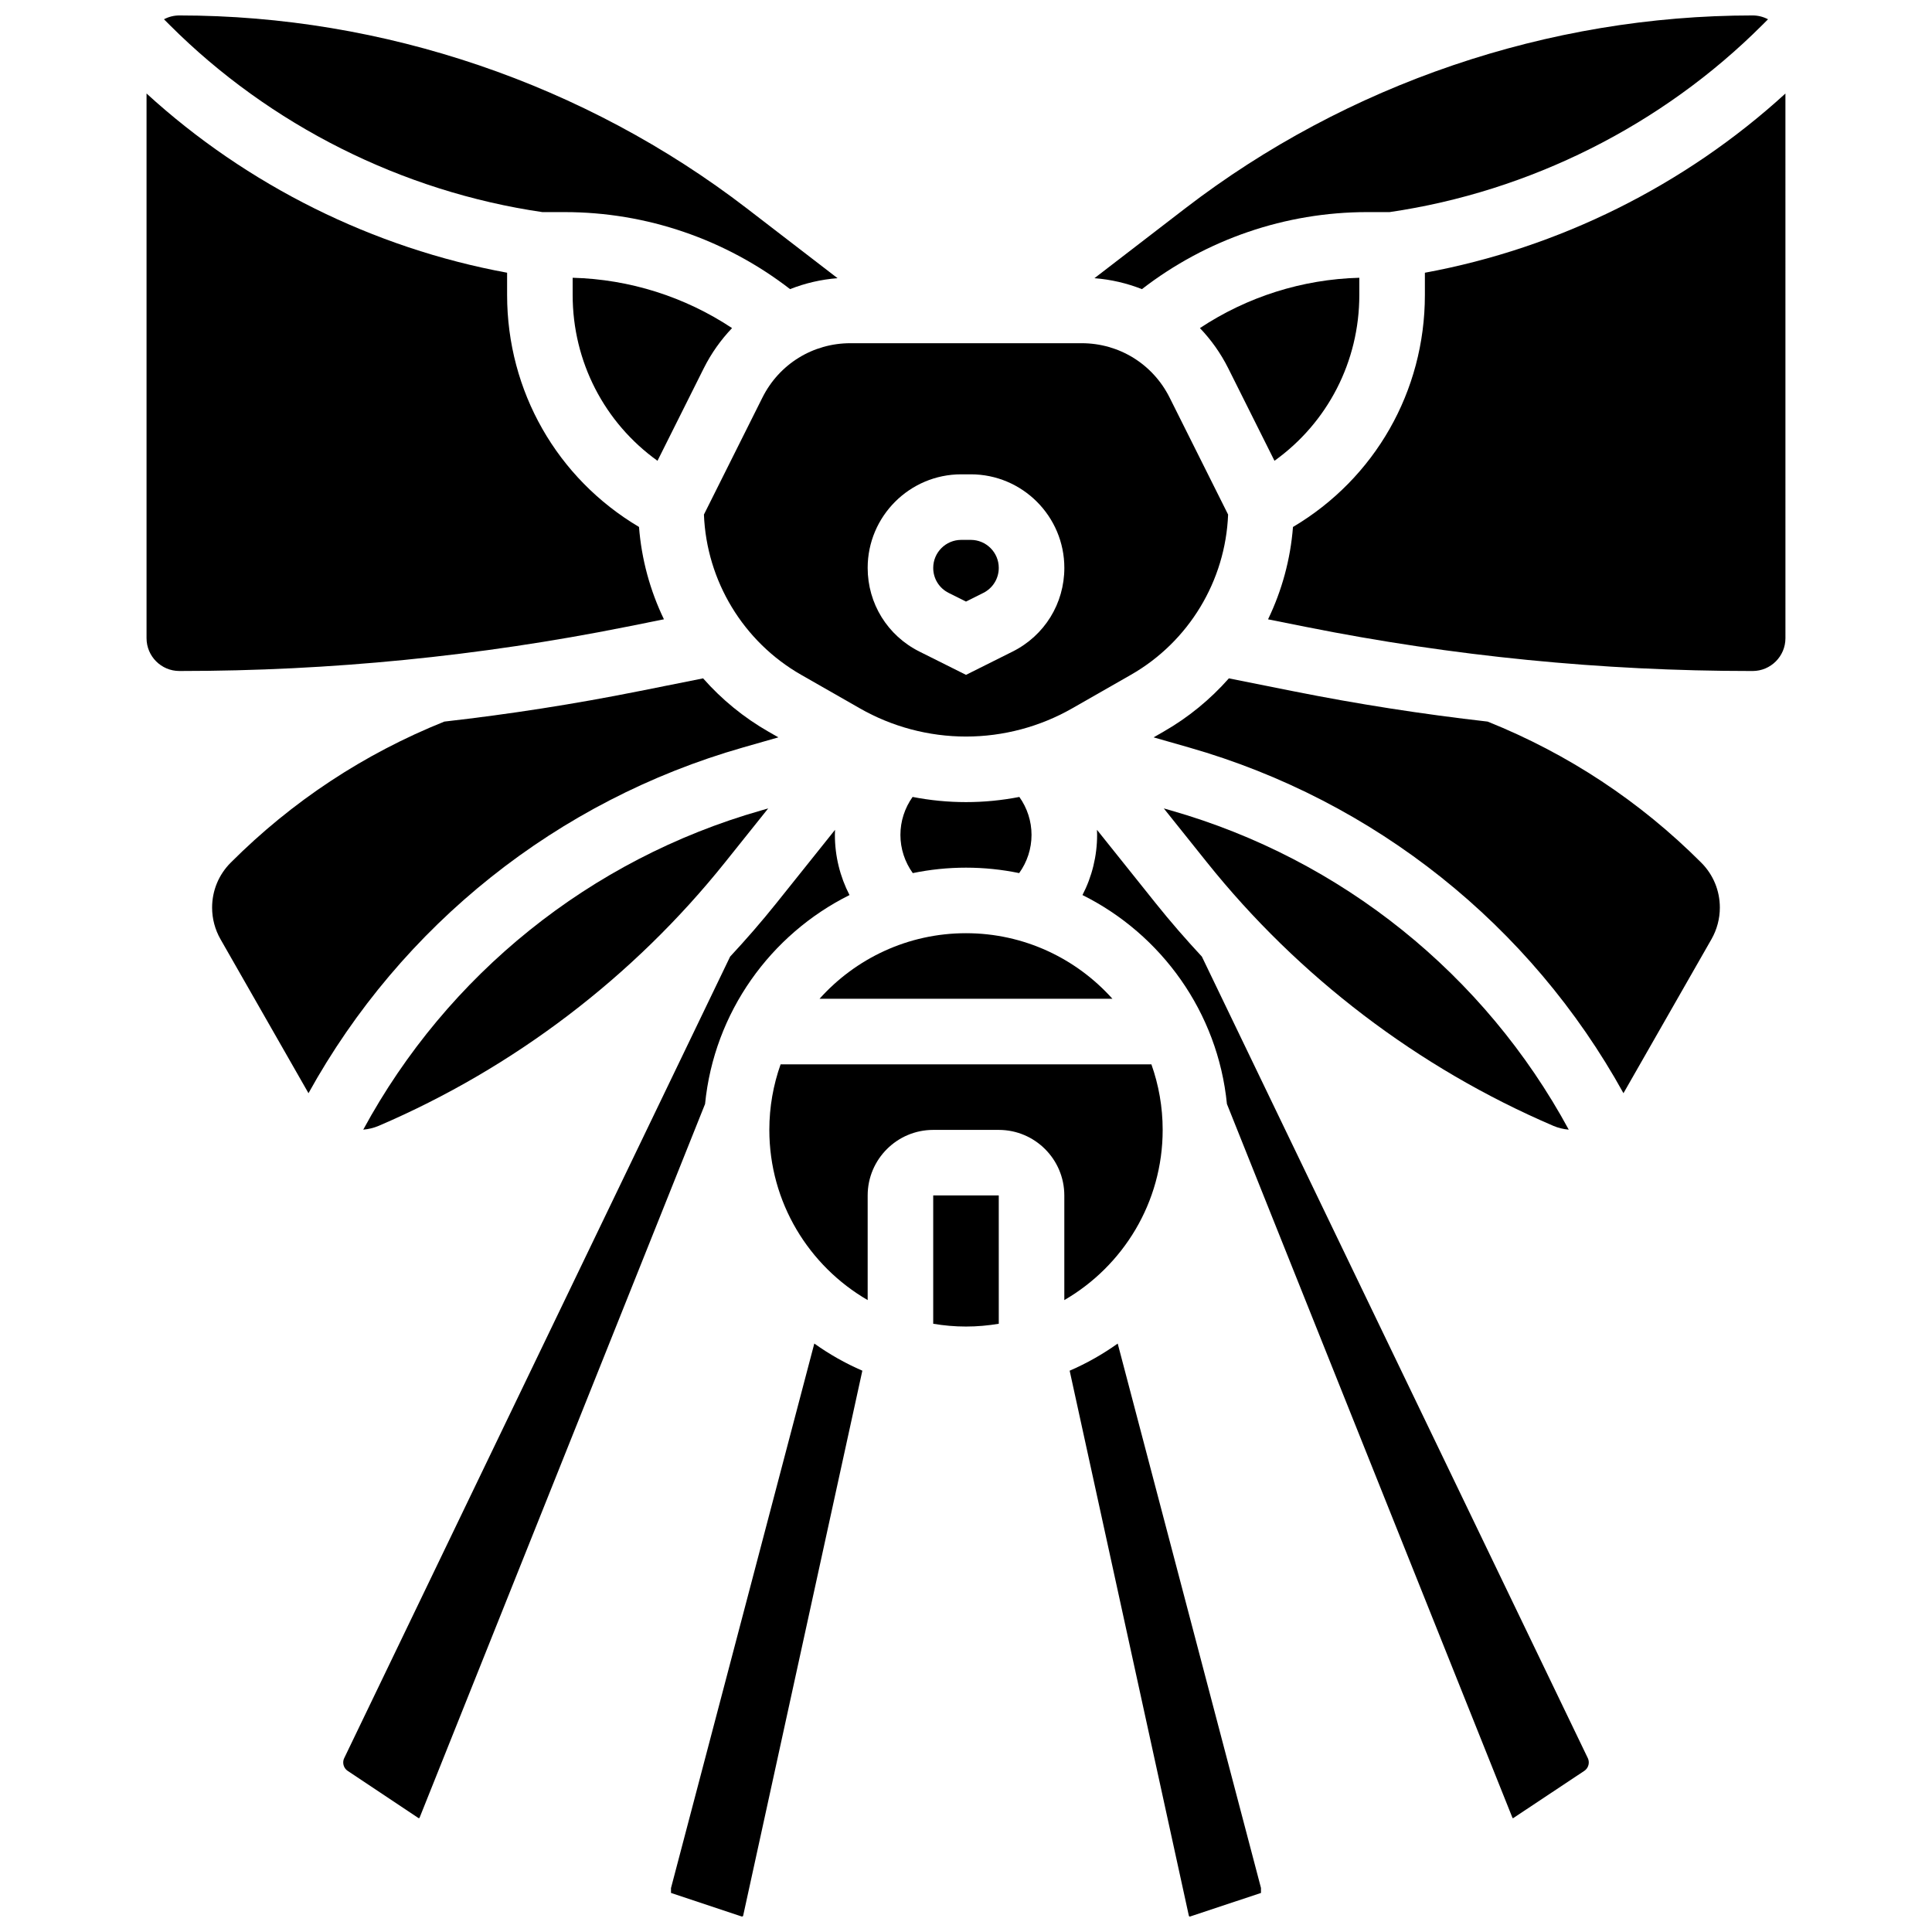 <?xml version="1.0" encoding="UTF-8"?>
<!-- Uploaded to: ICON Repo, www.svgrepo.com, Generator: ICON Repo Mixer Tools -->
<svg width="800px" height="800px" version="1.1" viewBox="144 144 512 512" xmlns="http://www.w3.org/2000/svg">
 <defs>
  <clipPath id="d">
   <path d="m187 148.09h179v72.906h-179z"/>
  </clipPath>
  <clipPath id="c">
   <path d="m434 148.09h179v72.906h-179z"/>
  </clipPath>
  <clipPath id="b">
   <path d="m427 500h52v151.9h-52z"/>
  </clipPath>
  <clipPath id="a">
   <path d="m321 500h52v151.9h-52z"/>
  </clipPath>
 </defs>
 <path d="m295.76 222.17c0 17.703 8.438 33.871 22.484 43.945l12.262-24.523c1.992-3.981 4.539-7.543 7.496-10.645-12.504-8.289-27.129-12.941-42.242-13.336z"/>
 <path d="m319.95 308.12c-3.664-7.598-5.941-15.887-6.606-24.473-21.691-12.859-34.957-35.965-34.957-61.48v-5.894c-35.496-6.527-68.918-23.148-95.551-47.492v144.35c0 4.789 3.898 8.688 8.688 8.688h0.395c39.512 0 79.195-3.93 117.95-11.68z"/>
 <path d="m414.09 375.38c2.106-2.926 3.277-6.453 3.277-10.125 0-3.637-1.152-7.141-3.227-10.055-4.644 0.902-9.387 1.367-14.145 1.367-4.762 0-9.5-0.465-14.148-1.371-2.07 2.918-3.227 6.418-3.227 10.059 0 3.672 1.172 7.199 3.277 10.125 4.555-0.941 9.27-1.441 14.098-1.441s9.543 0.5 14.094 1.441z"/>
 <path d="m340.89 342.09 9.391-2.684-2.602-1.488c-6.613-3.781-12.449-8.586-17.352-14.148l-17.055 3.41c-17.031 3.406-34.234 6.09-51.527 8.051-21.305 8.559-40.344 21.121-56.59 37.367-3.191 3.188-4.945 7.426-4.945 11.93 0 2.934 0.77 5.824 2.223 8.371l23.32 40.812c24.586-44.492 65.906-77.555 115.14-91.621z"/>
 <g clip-path="url(#d)">
  <path d="m287.74 200.21h5.918c21.676 0 42.656 7.223 59.715 20.41 3.973-1.562 8.199-2.562 12.586-2.898l-24.012-18.473c-42.891-32.988-96.309-51.156-150.42-51.156-1.473 0-2.856 0.371-4.074 1.016l1.527 1.527c26.551 26.551 61.605 44.141 98.758 49.574z"/>
 </g>
 <path d="m361.19 408.68h77.609c-9.551-10.652-23.406-17.371-38.805-17.371-15.398 0-29.254 6.719-38.805 17.371z"/>
 <path d="m481.75 266.11c14.047-10.074 22.484-26.238 22.484-43.941v-4.559c-15.113 0.395-29.738 5.051-42.242 13.336 2.961 3.102 5.508 6.66 7.5 10.645z"/>
 <g clip-path="url(#c)">
  <path d="m506.34 200.21h5.918c37.152-5.434 72.203-23.023 98.758-49.574l1.527-1.527c-1.219-0.645-2.606-1.016-4.074-1.016-54.109 0-107.53 18.168-150.42 51.16l-24.012 18.473c4.387 0.336 8.613 1.336 12.586 2.898 17.059-13.191 38.039-20.414 59.715-20.414z"/>
 </g>
 <path d="m395.41 301.13 4.586 2.293 4.586-2.293c2.531-1.266 4.102-3.809 4.102-6.637 0-4.09-3.328-7.418-7.418-7.418h-2.535c-4.09 0-7.418 3.328-7.418 7.418-0.004 2.832 1.566 5.375 4.098 6.637z"/>
 <path d="m346.05 249.36-15.5 31c0.68 17.562 10.418 33.703 25.754 42.465l15.555 8.887c8.555 4.894 18.285 7.481 28.145 7.481 9.855 0 19.59-2.586 28.148-7.477l15.555-8.887c15.336-8.762 25.07-24.902 25.754-42.465l-15.5-31c-4.449-8.891-13.379-14.41-23.312-14.41h-61.289c-9.934 0-18.867 5.519-23.309 14.406zm52.684 20.34h2.535c13.672 0 24.793 11.121 24.793 24.793 0 9.449-5.25 17.945-13.703 22.176l-12.355 6.176-12.355-6.176c-8.453-4.231-13.707-12.727-13.707-22.176 0-13.672 11.125-24.793 24.793-24.793z"/>
 <path d="m391.31 494.81c2.828 0.477 5.727 0.738 8.688 0.738s5.859-0.262 8.688-0.738l-0.004-34.008h-17.371z"/>
 <path d="m538.25 335.23c-17.293-1.965-34.496-4.644-51.527-8.051l-17.055-3.41c-4.906 5.562-10.738 10.367-17.352 14.148l-2.602 1.488 9.391 2.684c49.23 14.066 90.551 47.129 115.13 91.621l23.32-40.812c1.453-2.547 2.223-5.438 2.223-8.371 0-4.504-1.754-8.742-4.941-11.926-16.25-16.254-35.285-28.816-56.59-37.371z"/>
 <path d="m555.6 442.34c1.324 0.566 2.711 0.906 4.133 1.027-22.27-41.098-60.168-71.66-105.4-84.582l-1.914-0.547 11.422 14.277c24.289 30.363 56.023 54.508 91.762 69.824z"/>
 <path d="m462.51 397.51c-4.242-4.562-8.336-9.266-12.234-14.137l-15.566-19.461c0.016 0.445 0.035 0.891 0.035 1.344 0 5.617-1.359 11.07-3.879 15.941 20.922 10.418 35.883 31.066 38.281 55.363l75.668 189.17c0.027 0.07 0.094 0.113 0.168 0.113l18.859-12.535c0.75-0.5 1.199-1.336 1.199-2.238 0-0.402-0.09-0.805-0.266-1.168z"/>
 <path d="m521.61 216.28v5.894c0 25.52-13.266 48.625-34.957 61.48-0.664 8.586-2.945 16.875-6.606 24.473l10.09 2.016c38.746 7.75 78.43 11.68 117.94 11.68h0.395c4.789 0 8.688-3.898 8.688-8.688l-0.004-144.35c-26.633 24.344-60.055 40.965-95.547 47.492z"/>
 <path d="m452.12 443.43c0-6.09-1.059-11.934-2.988-17.371h-98.262c-1.93 5.438-2.988 11.281-2.988 17.371 0 19.25 10.496 36.082 26.059 45.105v-27.73c0-9.578 7.793-17.371 17.371-17.371h17.371c9.578 0 17.371 7.793 17.371 17.371v27.734c15.57-9.027 26.066-25.859 26.066-45.109z"/>
 <g clip-path="url(#b)">
  <path d="m427.47 507.25 31.586 144.43c0.031 0.133 0.148 0.23 0.289 0.23l18.828-6.262v-1.32l-37.969-144.27c-3.961 2.82-8.223 5.242-12.734 7.191z"/>
 </g>
 <g clip-path="url(#a)">
  <path d="m321.82 644.36 0.004 1.285 18.738 6.246c0.23 0.023 0.352-0.082 0.383-0.215l31.586-144.43c-4.512-1.949-8.773-4.371-12.73-7.195z"/>
 </g>
 <path d="m369.13 381.2c-2.516-4.871-3.875-10.324-3.875-15.941 0-0.449 0.02-0.895 0.035-1.344l-15.566 19.461c-3.898 4.871-7.992 9.574-12.234 14.137l-102.26 212.39c-0.18 0.359-0.27 0.762-0.27 1.168 0 0.902 0.449 1.742 1.199 2.242l18.758 12.504c0.172 0.031 0.238-0.016 0.266-0.082l75.668-189.17c2.398-24.301 17.363-44.949 38.281-55.367z"/>
 <path d="m240.26 443.37c1.422-0.121 2.809-0.461 4.137-1.027 35.738-15.316 67.469-39.465 91.758-69.824l11.422-14.277-1.914 0.547c-45.234 12.922-83.133 43.484-105.4 84.582z"/>
</svg>